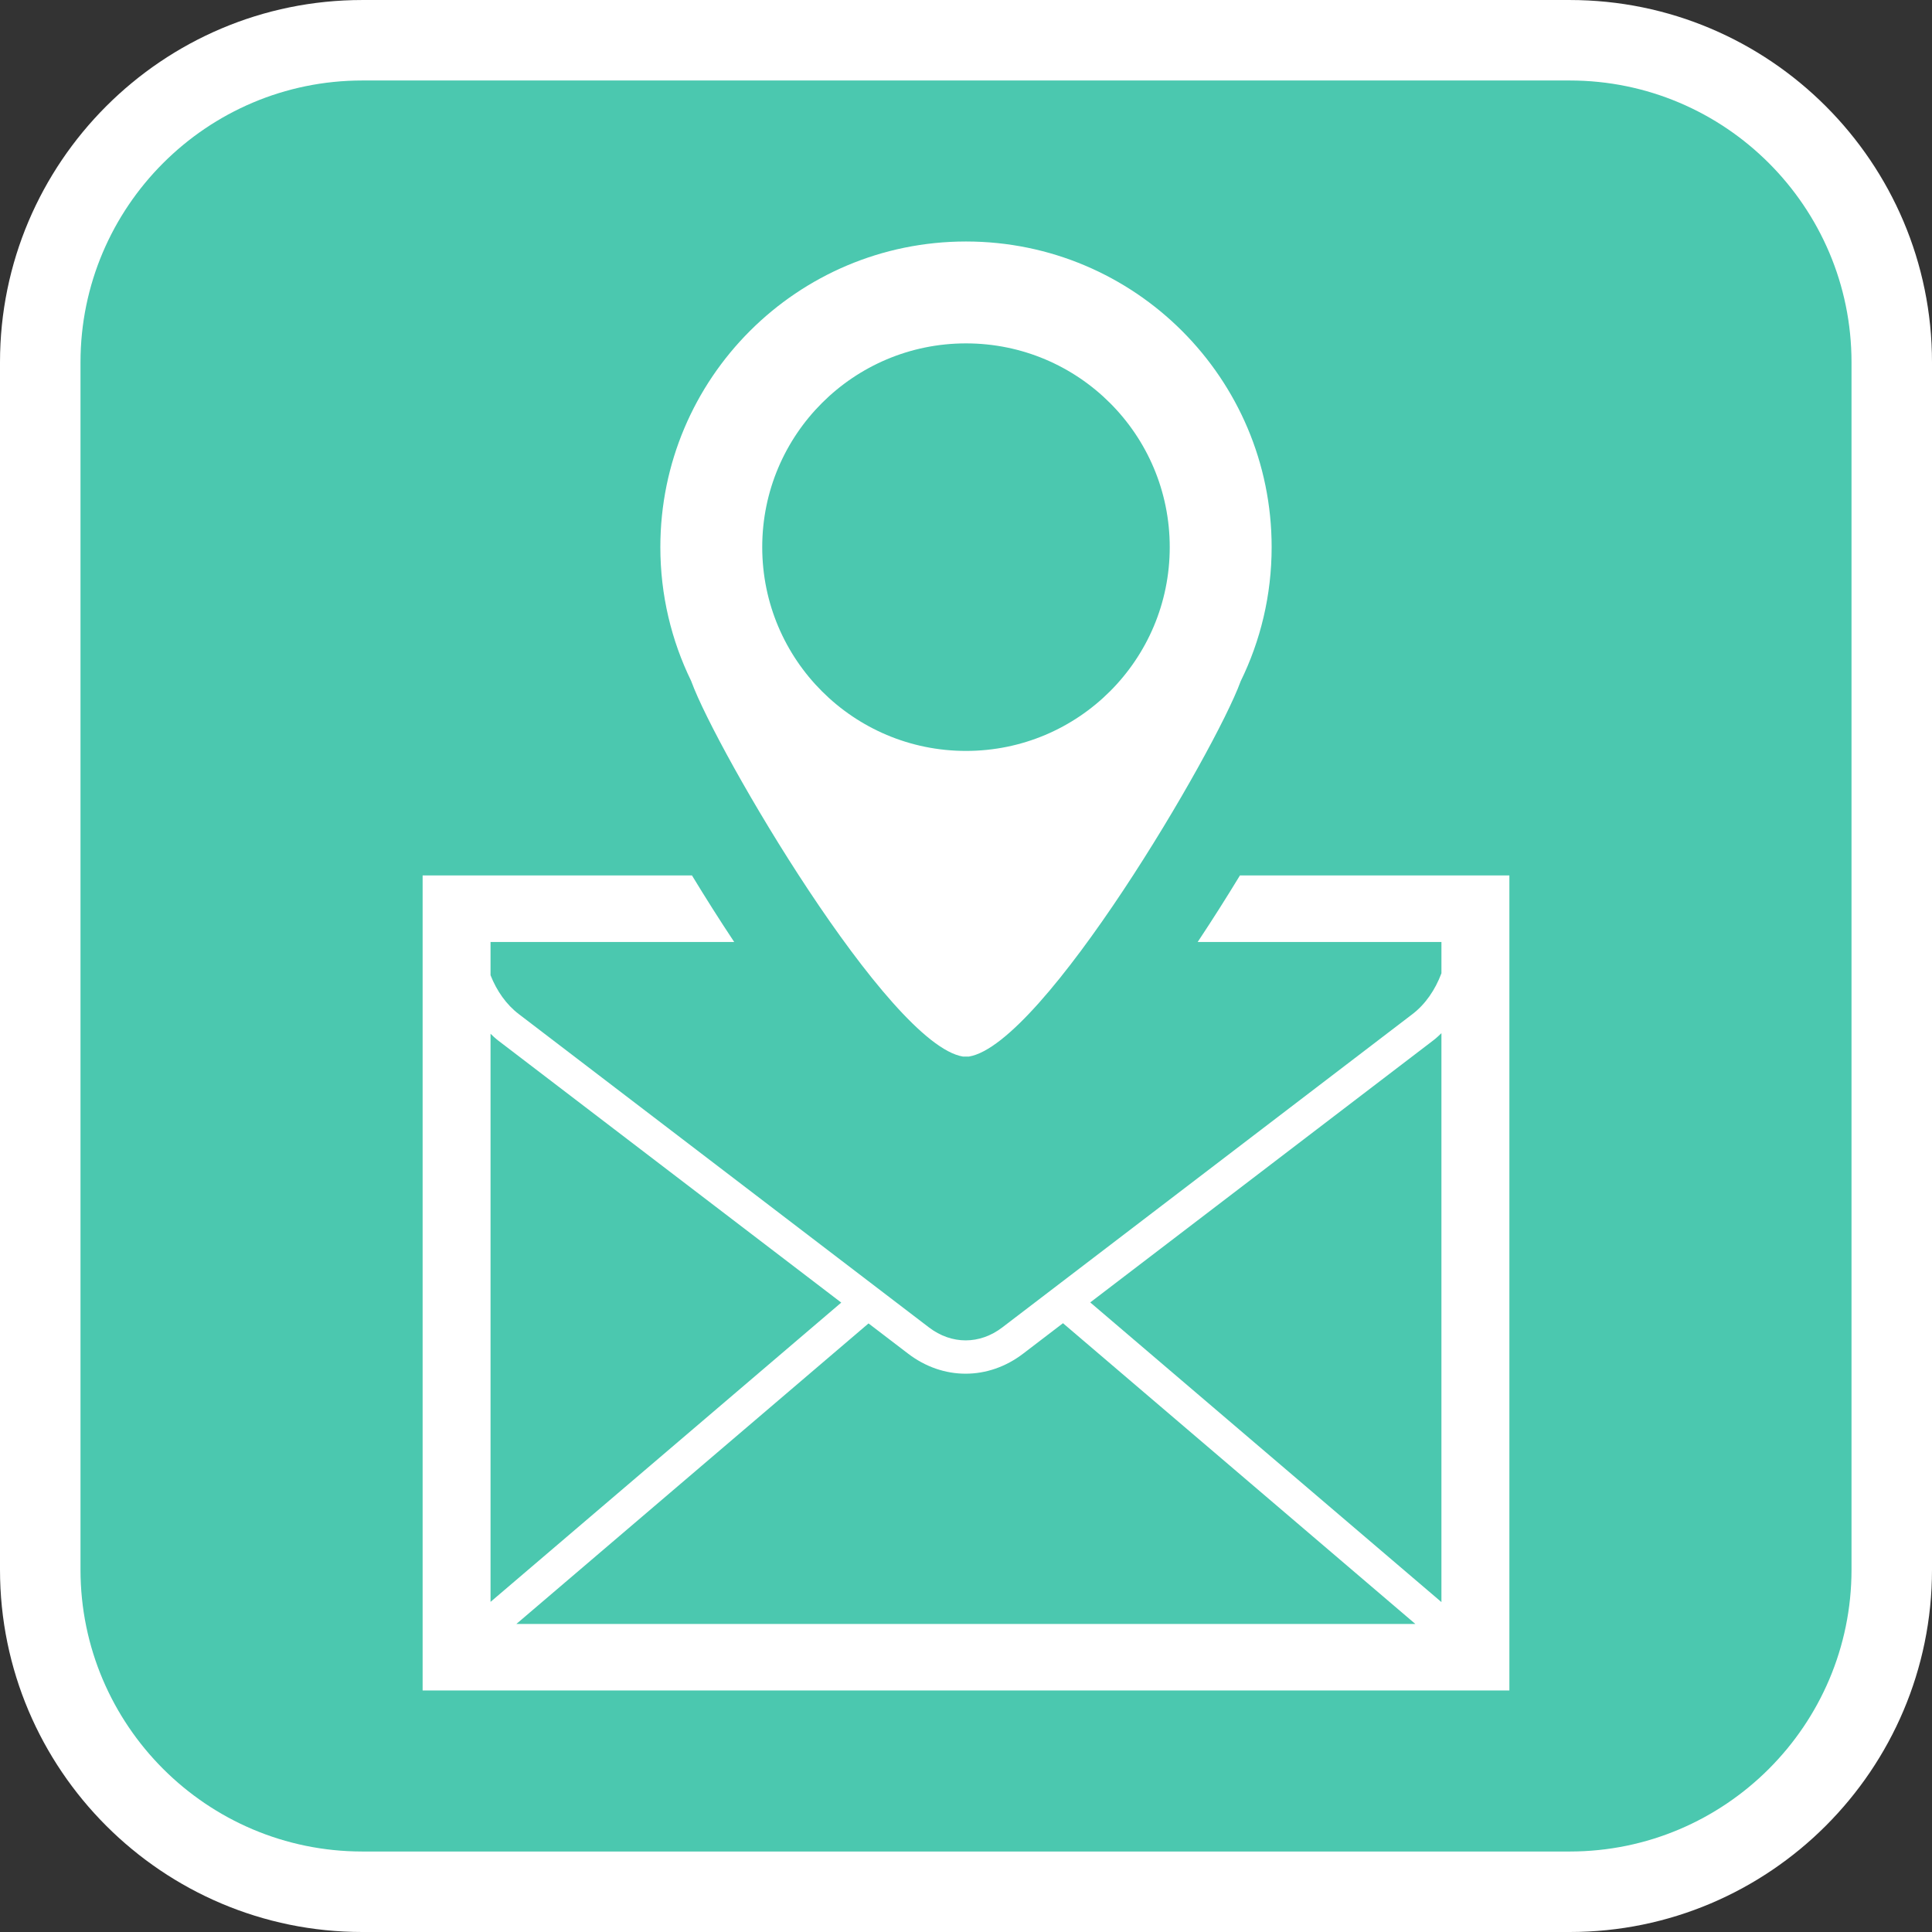 <?xml version="1.0" encoding="utf-8"?>
<!-- Generator: Adobe Illustrator 16.0.0, SVG Export Plug-In . SVG Version: 6.00 Build 0)  -->
<!DOCTYPE svg PUBLIC "-//W3C//DTD SVG 1.1//EN" "http://www.w3.org/Graphics/SVG/1.1/DTD/svg11.dtd">
<svg version="1.1" id="Calque_1" xmlns="http://www.w3.org/2000/svg" xmlns:xlink="http://www.w3.org/1999/xlink" x="0px" y="0px"
	 width="170.079px" height="170.079px" viewBox="0 0 170.079 170.079" enable-background="new 0 0 170.079 170.079"
	 xml:space="preserve">
<rect x="0" y="0" width="170.079" height="170.079" fill="#333333" stroke="none"/>
<g>
	<path fill="#FFFFFF" d="M138.19,0.001H31.892C14.307,0.001,0,14.303,0,31.887V138.19c0,17.586,14.306,31.889,31.891,31.889H138.19
		c17.584,0,31.889-14.303,31.889-31.889V31.887C170.079,14.303,155.774,0.001,138.19,0.001z"/>
	<path fill="#4BC8AF" d="M138.19,7.086H31.892c-13.677,0-24.805,11.128-24.805,24.803v106.3c0,13.674,11.127,24.804,24.805,24.804
		H138.19c13.674,0,24.803-11.13,24.803-24.804V31.89C162.993,18.214,151.864,7.086,138.19,7.086z"/>
</g>
<g>
	<path fill="#FFFFFF" d="M60.874,60.025c2.23,6.092,17.34,31.91,23.898,32.987h0.523c6.56-1.076,21.673-26.895,23.904-32.987
		c0.006-0.015,0.01-0.028,0.016-0.045c1.748-3.566,2.731-7.574,2.731-11.815c0-14.861-12.048-26.906-26.906-26.906
		c-14.861,0-26.908,12.045-26.908,26.906c0,4.225,0.976,8.219,2.709,11.775C60.854,59.967,60.862,59.998,60.874,60.025z
		 M85.039,30.229c9.909,0,17.936,8.032,17.936,17.937c0,9.911-8.027,17.94-17.936,17.94c-9.907,0-17.938-8.028-17.938-17.94
		C67.101,38.261,75.132,30.229,85.039,30.229z"/>
	<path fill="#FFFFFF" d="M109.155,77.067c-1.175,1.933-2.405,3.876-3.643,5.741c-0.026,0.04-0.053,0.078-0.079,0.117h21.46v2.753
		c-0.547,1.465-1.413,2.727-2.547,3.594l-36.115,27.587c-1.987,1.517-4.459,1.517-6.449,0L45.668,89.271
		c-1.087-0.829-1.934-2.026-2.485-3.421v-2.925h21.452c-0.026-0.041-0.052-0.078-0.079-0.118c-1.237-1.863-2.467-3.808-3.64-5.74
		H37.205v71.751h95.669V77.067H109.155z M43.183,91.006c0.214,0.195,0.417,0.4,0.646,0.574l30.228,23.091l-30.874,26.347V91.006z
		 M45.456,142.963l31.003-26.459l3.484,2.662c1.539,1.176,3.299,1.764,5.063,1.764c1.761,0,3.525-0.588,5.063-1.764l3.508-2.681
		l31.023,26.478H45.456z M126.893,141.036l-30.916-26.381l30.207-23.074c0.25-0.189,0.479-0.408,0.709-0.627V141.036z"/>
</g>
</svg>
